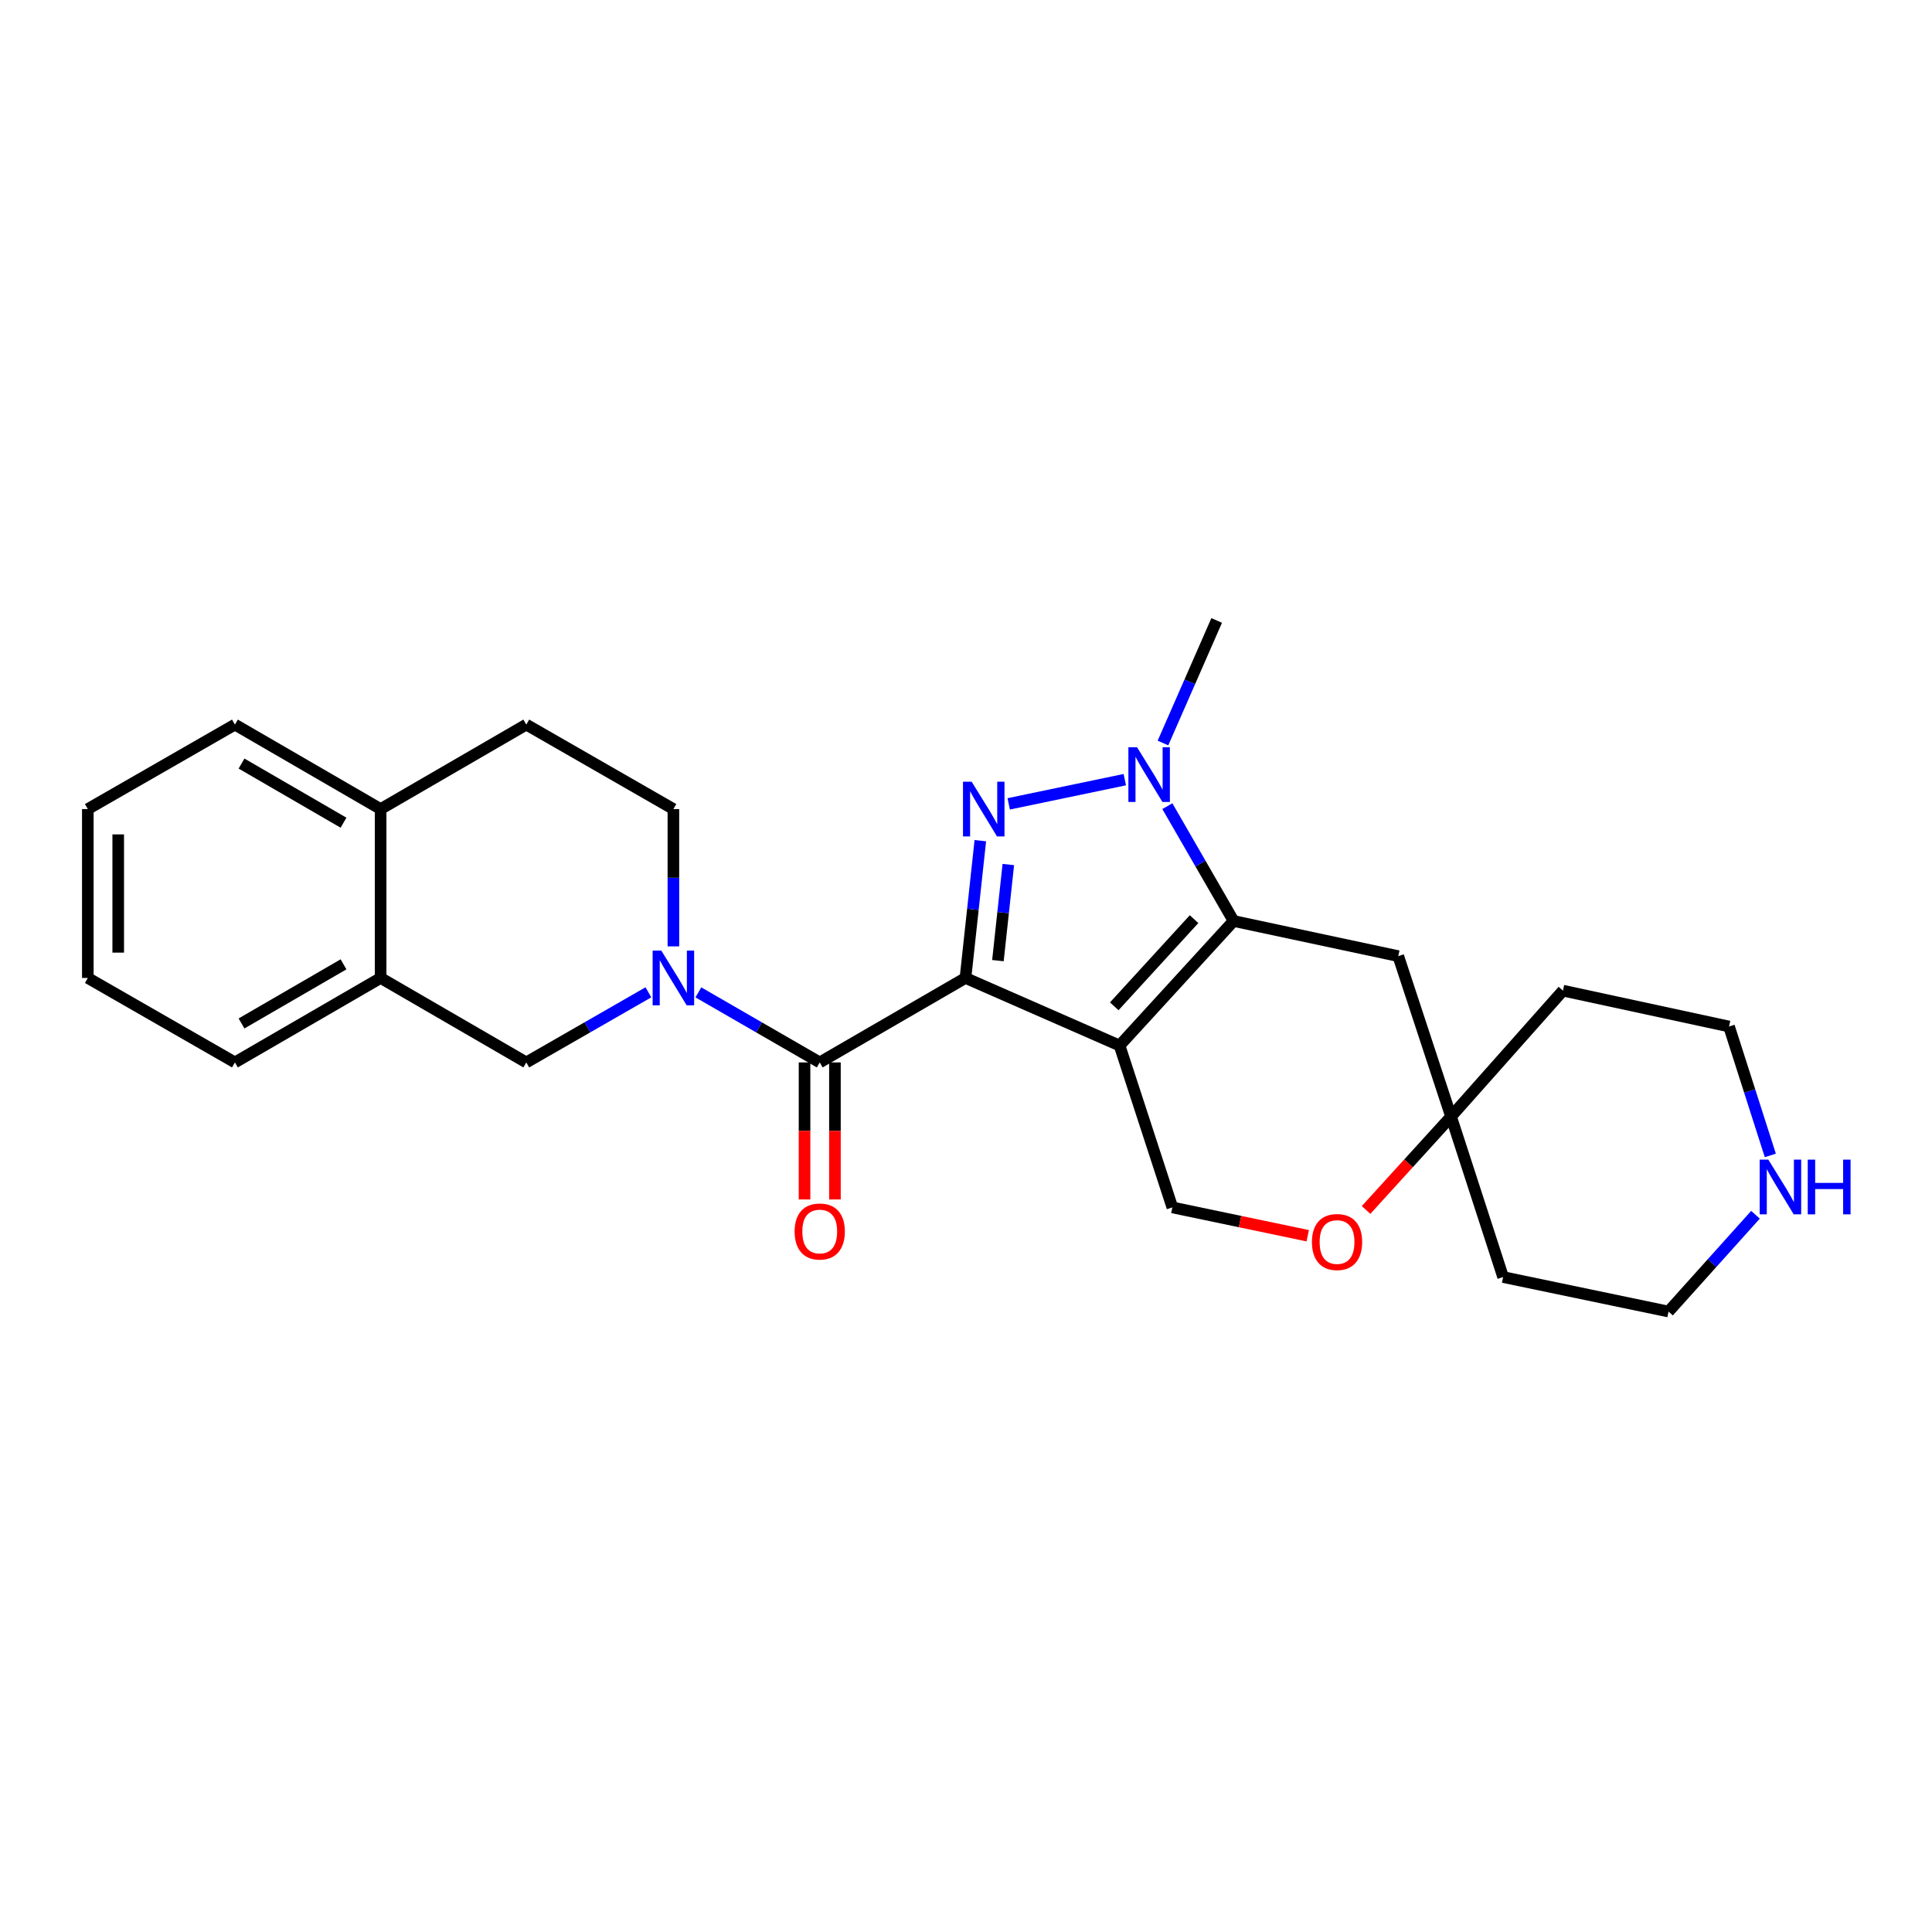 <?xml version='1.0' encoding='iso-8859-1'?>
<svg version='1.1' baseProfile='full'
              xmlns='http://www.w3.org/2000/svg'
                      xmlns:rdkit='http://www.rdkit.org/xml'
                      xmlns:xlink='http://www.w3.org/1999/xlink'
                  xml:space='preserve'
width='1000px' height='1000px' viewBox='0 0 1000 1000'>
<!-- END OF HEADER -->
<rect style='opacity:1.0;fill:#FFFFFF;stroke:none' width='1000' height='1000' x='0' y='0'> </rect>
<path class='bond-0' d='M 499.725,506.189 L 579.485,541.165' style='fill:none;fill-rule:evenodd;stroke:#000000;stroke-width:6px;stroke-linecap:butt;stroke-linejoin:miter;stroke-opacity:1' />
<path class='bond-1' d='M 499.725,506.189 L 503.57,470.66' style='fill:none;fill-rule:evenodd;stroke:#000000;stroke-width:6px;stroke-linecap:butt;stroke-linejoin:miter;stroke-opacity:1' />
<path class='bond-1' d='M 503.57,470.66 L 507.414,435.13' style='fill:none;fill-rule:evenodd;stroke:#0000FF;stroke-width:6px;stroke-linecap:butt;stroke-linejoin:miter;stroke-opacity:1' />
<path class='bond-1' d='M 516.522,497.223 L 519.213,472.352' style='fill:none;fill-rule:evenodd;stroke:#000000;stroke-width:6px;stroke-linecap:butt;stroke-linejoin:miter;stroke-opacity:1' />
<path class='bond-1' d='M 519.213,472.352 L 521.904,447.482' style='fill:none;fill-rule:evenodd;stroke:#0000FF;stroke-width:6px;stroke-linecap:butt;stroke-linejoin:miter;stroke-opacity:1' />
<path class='bond-4' d='M 499.725,506.189 L 424.293,549.906' style='fill:none;fill-rule:evenodd;stroke:#000000;stroke-width:6px;stroke-linecap:butt;stroke-linejoin:miter;stroke-opacity:1' />
<path class='bond-2' d='M 579.485,541.165 L 638.5,476.703' style='fill:none;fill-rule:evenodd;stroke:#000000;stroke-width:6px;stroke-linecap:butt;stroke-linejoin:miter;stroke-opacity:1' />
<path class='bond-2' d='M 576.731,520.87 L 618.042,475.747' style='fill:none;fill-rule:evenodd;stroke:#000000;stroke-width:6px;stroke-linecap:butt;stroke-linejoin:miter;stroke-opacity:1' />
<path class='bond-6' d='M 579.485,541.165 L 606.811,624.954' style='fill:none;fill-rule:evenodd;stroke:#000000;stroke-width:6px;stroke-linecap:butt;stroke-linejoin:miter;stroke-opacity:1' />
<path class='bond-3' d='M 522.11,416.077 L 582.195,403.548' style='fill:none;fill-rule:evenodd;stroke:#0000FF;stroke-width:6px;stroke-linecap:butt;stroke-linejoin:miter;stroke-opacity:1' />
<path class='bond-7' d='M 638.5,476.703 L 723.74,494.895' style='fill:none;fill-rule:evenodd;stroke:#000000;stroke-width:6px;stroke-linecap:butt;stroke-linejoin:miter;stroke-opacity:1' />
<path class='bond-26' d='M 638.5,476.703 L 621.36,446.986' style='fill:none;fill-rule:evenodd;stroke:#000000;stroke-width:6px;stroke-linecap:butt;stroke-linejoin:miter;stroke-opacity:1' />
<path class='bond-26' d='M 621.36,446.986 L 604.22,417.269' style='fill:none;fill-rule:evenodd;stroke:#0000FF;stroke-width:6px;stroke-linecap:butt;stroke-linejoin:miter;stroke-opacity:1' />
<path class='bond-17' d='M 601.95,384.584 L 615.85,352.865' style='fill:none;fill-rule:evenodd;stroke:#0000FF;stroke-width:6px;stroke-linecap:butt;stroke-linejoin:miter;stroke-opacity:1' />
<path class='bond-17' d='M 615.85,352.865 L 629.749,321.145' style='fill:none;fill-rule:evenodd;stroke:#000000;stroke-width:6px;stroke-linecap:butt;stroke-linejoin:miter;stroke-opacity:1' />
<path class='bond-5' d='M 424.293,549.906 L 392.883,531.778' style='fill:none;fill-rule:evenodd;stroke:#000000;stroke-width:6px;stroke-linecap:butt;stroke-linejoin:miter;stroke-opacity:1' />
<path class='bond-5' d='M 392.883,531.778 L 361.473,513.65' style='fill:none;fill-rule:evenodd;stroke:#0000FF;stroke-width:6px;stroke-linecap:butt;stroke-linejoin:miter;stroke-opacity:1' />
<path class='bond-13' d='M 416.426,549.906 L 416.426,585.371' style='fill:none;fill-rule:evenodd;stroke:#000000;stroke-width:6px;stroke-linecap:butt;stroke-linejoin:miter;stroke-opacity:1' />
<path class='bond-13' d='M 416.426,585.371 L 416.426,620.835' style='fill:none;fill-rule:evenodd;stroke:#FF0000;stroke-width:6px;stroke-linecap:butt;stroke-linejoin:miter;stroke-opacity:1' />
<path class='bond-13' d='M 432.161,549.906 L 432.161,585.371' style='fill:none;fill-rule:evenodd;stroke:#000000;stroke-width:6px;stroke-linecap:butt;stroke-linejoin:miter;stroke-opacity:1' />
<path class='bond-13' d='M 432.161,585.371 L 432.161,620.835' style='fill:none;fill-rule:evenodd;stroke:#FF0000;stroke-width:6px;stroke-linecap:butt;stroke-linejoin:miter;stroke-opacity:1' />
<path class='bond-8' d='M 335.612,513.616 L 304.009,531.761' style='fill:none;fill-rule:evenodd;stroke:#0000FF;stroke-width:6px;stroke-linecap:butt;stroke-linejoin:miter;stroke-opacity:1' />
<path class='bond-8' d='M 304.009,531.761 L 272.406,549.906' style='fill:none;fill-rule:evenodd;stroke:#000000;stroke-width:6px;stroke-linecap:butt;stroke-linejoin:miter;stroke-opacity:1' />
<path class='bond-12' d='M 348.547,489.844 L 348.547,454.308' style='fill:none;fill-rule:evenodd;stroke:#0000FF;stroke-width:6px;stroke-linecap:butt;stroke-linejoin:miter;stroke-opacity:1' />
<path class='bond-12' d='M 348.547,454.308 L 348.547,418.772' style='fill:none;fill-rule:evenodd;stroke:#000000;stroke-width:6px;stroke-linecap:butt;stroke-linejoin:miter;stroke-opacity:1' />
<path class='bond-9' d='M 606.811,624.954 L 641.843,632.283' style='fill:none;fill-rule:evenodd;stroke:#000000;stroke-width:6px;stroke-linecap:butt;stroke-linejoin:miter;stroke-opacity:1' />
<path class='bond-9' d='M 641.843,632.283 L 676.874,639.612' style='fill:none;fill-rule:evenodd;stroke:#FF0000;stroke-width:6px;stroke-linecap:butt;stroke-linejoin:miter;stroke-opacity:1' />
<path class='bond-27' d='M 723.74,494.895 L 751.066,577.941' style='fill:none;fill-rule:evenodd;stroke:#000000;stroke-width:6px;stroke-linecap:butt;stroke-linejoin:miter;stroke-opacity:1' />
<path class='bond-11' d='M 272.406,549.906 L 197.009,506.189' style='fill:none;fill-rule:evenodd;stroke:#000000;stroke-width:6px;stroke-linecap:butt;stroke-linejoin:miter;stroke-opacity:1' />
<path class='bond-10' d='M 707.079,626.275 L 729.073,602.108' style='fill:none;fill-rule:evenodd;stroke:#FF0000;stroke-width:6px;stroke-linecap:butt;stroke-linejoin:miter;stroke-opacity:1' />
<path class='bond-10' d='M 729.073,602.108 L 751.066,577.941' style='fill:none;fill-rule:evenodd;stroke:#000000;stroke-width:6px;stroke-linecap:butt;stroke-linejoin:miter;stroke-opacity:1' />
<path class='bond-18' d='M 751.066,577.941 L 808.98,512.754' style='fill:none;fill-rule:evenodd;stroke:#000000;stroke-width:6px;stroke-linecap:butt;stroke-linejoin:miter;stroke-opacity:1' />
<path class='bond-19' d='M 751.066,577.941 L 778.017,661.004' style='fill:none;fill-rule:evenodd;stroke:#000000;stroke-width:6px;stroke-linecap:butt;stroke-linejoin:miter;stroke-opacity:1' />
<path class='bond-22' d='M 197.009,506.189 L 121.595,549.906' style='fill:none;fill-rule:evenodd;stroke:#000000;stroke-width:6px;stroke-linecap:butt;stroke-linejoin:miter;stroke-opacity:1' />
<path class='bond-22' d='M 177.806,499.134 L 125.015,529.736' style='fill:none;fill-rule:evenodd;stroke:#000000;stroke-width:6px;stroke-linecap:butt;stroke-linejoin:miter;stroke-opacity:1' />
<path class='bond-28' d='M 197.009,506.189 L 197.009,418.772' style='fill:none;fill-rule:evenodd;stroke:#000000;stroke-width:6px;stroke-linecap:butt;stroke-linejoin:miter;stroke-opacity:1' />
<path class='bond-16' d='M 348.547,418.772 L 272.406,375.046' style='fill:none;fill-rule:evenodd;stroke:#000000;stroke-width:6px;stroke-linecap:butt;stroke-linejoin:miter;stroke-opacity:1' />
<path class='bond-14' d='M 908.64,628.751 L 886.132,653.803' style='fill:none;fill-rule:evenodd;stroke:#0000FF;stroke-width:6px;stroke-linecap:butt;stroke-linejoin:miter;stroke-opacity:1' />
<path class='bond-14' d='M 886.132,653.803 L 863.625,678.855' style='fill:none;fill-rule:evenodd;stroke:#000000;stroke-width:6px;stroke-linecap:butt;stroke-linejoin:miter;stroke-opacity:1' />
<path class='bond-29' d='M 916.314,598.045 L 905.63,564.683' style='fill:none;fill-rule:evenodd;stroke:#0000FF;stroke-width:6px;stroke-linecap:butt;stroke-linejoin:miter;stroke-opacity:1' />
<path class='bond-29' d='M 905.63,564.683 L 894.946,531.321' style='fill:none;fill-rule:evenodd;stroke:#000000;stroke-width:6px;stroke-linecap:butt;stroke-linejoin:miter;stroke-opacity:1' />
<path class='bond-15' d='M 197.009,418.772 L 272.406,375.046' style='fill:none;fill-rule:evenodd;stroke:#000000;stroke-width:6px;stroke-linecap:butt;stroke-linejoin:miter;stroke-opacity:1' />
<path class='bond-23' d='M 197.009,418.772 L 121.595,375.046' style='fill:none;fill-rule:evenodd;stroke:#000000;stroke-width:6px;stroke-linecap:butt;stroke-linejoin:miter;stroke-opacity:1' />
<path class='bond-23' d='M 177.804,425.826 L 125.014,395.218' style='fill:none;fill-rule:evenodd;stroke:#000000;stroke-width:6px;stroke-linecap:butt;stroke-linejoin:miter;stroke-opacity:1' />
<path class='bond-21' d='M 808.98,512.754 L 894.946,531.321' style='fill:none;fill-rule:evenodd;stroke:#000000;stroke-width:6px;stroke-linecap:butt;stroke-linejoin:miter;stroke-opacity:1' />
<path class='bond-20' d='M 778.017,661.004 L 863.625,678.855' style='fill:none;fill-rule:evenodd;stroke:#000000;stroke-width:6px;stroke-linecap:butt;stroke-linejoin:miter;stroke-opacity:1' />
<path class='bond-24' d='M 121.595,549.906 L 45.455,506.189' style='fill:none;fill-rule:evenodd;stroke:#000000;stroke-width:6px;stroke-linecap:butt;stroke-linejoin:miter;stroke-opacity:1' />
<path class='bond-25' d='M 121.595,375.046 L 45.455,418.772' style='fill:none;fill-rule:evenodd;stroke:#000000;stroke-width:6px;stroke-linecap:butt;stroke-linejoin:miter;stroke-opacity:1' />
<path class='bond-30' d='M 45.455,506.189 L 45.455,418.772' style='fill:none;fill-rule:evenodd;stroke:#000000;stroke-width:6px;stroke-linecap:butt;stroke-linejoin:miter;stroke-opacity:1' />
<path class='bond-30' d='M 61.19,493.077 L 61.19,431.885' style='fill:none;fill-rule:evenodd;stroke:#000000;stroke-width:6px;stroke-linecap:butt;stroke-linejoin:miter;stroke-opacity:1' />
<path  class='atom-2' d='M 502.924 404.612
L 512.204 419.612
Q 513.124 421.092, 514.604 423.772
Q 516.084 426.452, 516.164 426.612
L 516.164 404.612
L 519.924 404.612
L 519.924 432.932
L 516.044 432.932
L 506.084 416.532
Q 504.924 414.612, 503.684 412.412
Q 502.484 410.212, 502.124 409.532
L 502.124 432.932
L 498.444 432.932
L 498.444 404.612
L 502.924 404.612
' fill='#0000FF'/>
<path  class='atom-4' d='M 588.531 386.762
L 597.811 401.762
Q 598.731 403.242, 600.211 405.922
Q 601.691 408.602, 601.771 408.762
L 601.771 386.762
L 605.531 386.762
L 605.531 415.082
L 601.651 415.082
L 591.691 398.682
Q 590.531 396.762, 589.291 394.562
Q 588.091 392.362, 587.731 391.682
L 587.731 415.082
L 584.051 415.082
L 584.051 386.762
L 588.531 386.762
' fill='#0000FF'/>
<path  class='atom-6' d='M 342.287 492.029
L 351.567 507.029
Q 352.487 508.509, 353.967 511.189
Q 355.447 513.869, 355.527 514.029
L 355.527 492.029
L 359.287 492.029
L 359.287 520.349
L 355.407 520.349
L 345.447 503.949
Q 344.287 502.029, 343.047 499.829
Q 341.847 497.629, 341.487 496.949
L 341.487 520.349
L 337.807 520.349
L 337.807 492.029
L 342.287 492.029
' fill='#0000FF'/>
<path  class='atom-10' d='M 679.051 642.867
Q 679.051 636.067, 682.411 632.267
Q 685.771 628.467, 692.051 628.467
Q 698.331 628.467, 701.691 632.267
Q 705.051 636.067, 705.051 642.867
Q 705.051 649.747, 701.651 653.667
Q 698.251 657.547, 692.051 657.547
Q 685.811 657.547, 682.411 653.667
Q 679.051 649.787, 679.051 642.867
M 692.051 654.347
Q 696.371 654.347, 698.691 651.467
Q 701.051 648.547, 701.051 642.867
Q 701.051 637.307, 698.691 634.507
Q 696.371 631.667, 692.051 631.667
Q 687.731 631.667, 685.371 634.467
Q 683.051 637.267, 683.051 642.867
Q 683.051 648.587, 685.371 651.467
Q 687.731 654.347, 692.051 654.347
' fill='#FF0000'/>
<path  class='atom-14' d='M 411.293 637.421
Q 411.293 630.621, 414.653 626.821
Q 418.013 623.021, 424.293 623.021
Q 430.573 623.021, 433.933 626.821
Q 437.293 630.621, 437.293 637.421
Q 437.293 644.301, 433.893 648.221
Q 430.493 652.101, 424.293 652.101
Q 418.053 652.101, 414.653 648.221
Q 411.293 644.341, 411.293 637.421
M 424.293 648.901
Q 428.613 648.901, 430.933 646.021
Q 433.293 643.101, 433.293 637.421
Q 433.293 631.861, 430.933 629.061
Q 428.613 626.221, 424.293 626.221
Q 419.973 626.221, 417.613 629.021
Q 415.293 631.821, 415.293 637.421
Q 415.293 643.141, 417.613 646.021
Q 419.973 648.901, 424.293 648.901
' fill='#FF0000'/>
<path  class='atom-15' d='M 915.287 600.225
L 924.567 615.225
Q 925.487 616.705, 926.967 619.385
Q 928.447 622.065, 928.527 622.225
L 928.527 600.225
L 932.287 600.225
L 932.287 628.545
L 928.407 628.545
L 918.447 612.145
Q 917.287 610.225, 916.047 608.025
Q 914.847 605.825, 914.487 605.145
L 914.487 628.545
L 910.807 628.545
L 910.807 600.225
L 915.287 600.225
' fill='#0000FF'/>
<path  class='atom-15' d='M 935.687 600.225
L 939.527 600.225
L 939.527 612.265
L 954.007 612.265
L 954.007 600.225
L 957.847 600.225
L 957.847 628.545
L 954.007 628.545
L 954.007 615.465
L 939.527 615.465
L 939.527 628.545
L 935.687 628.545
L 935.687 600.225
' fill='#0000FF'/>
</svg>
